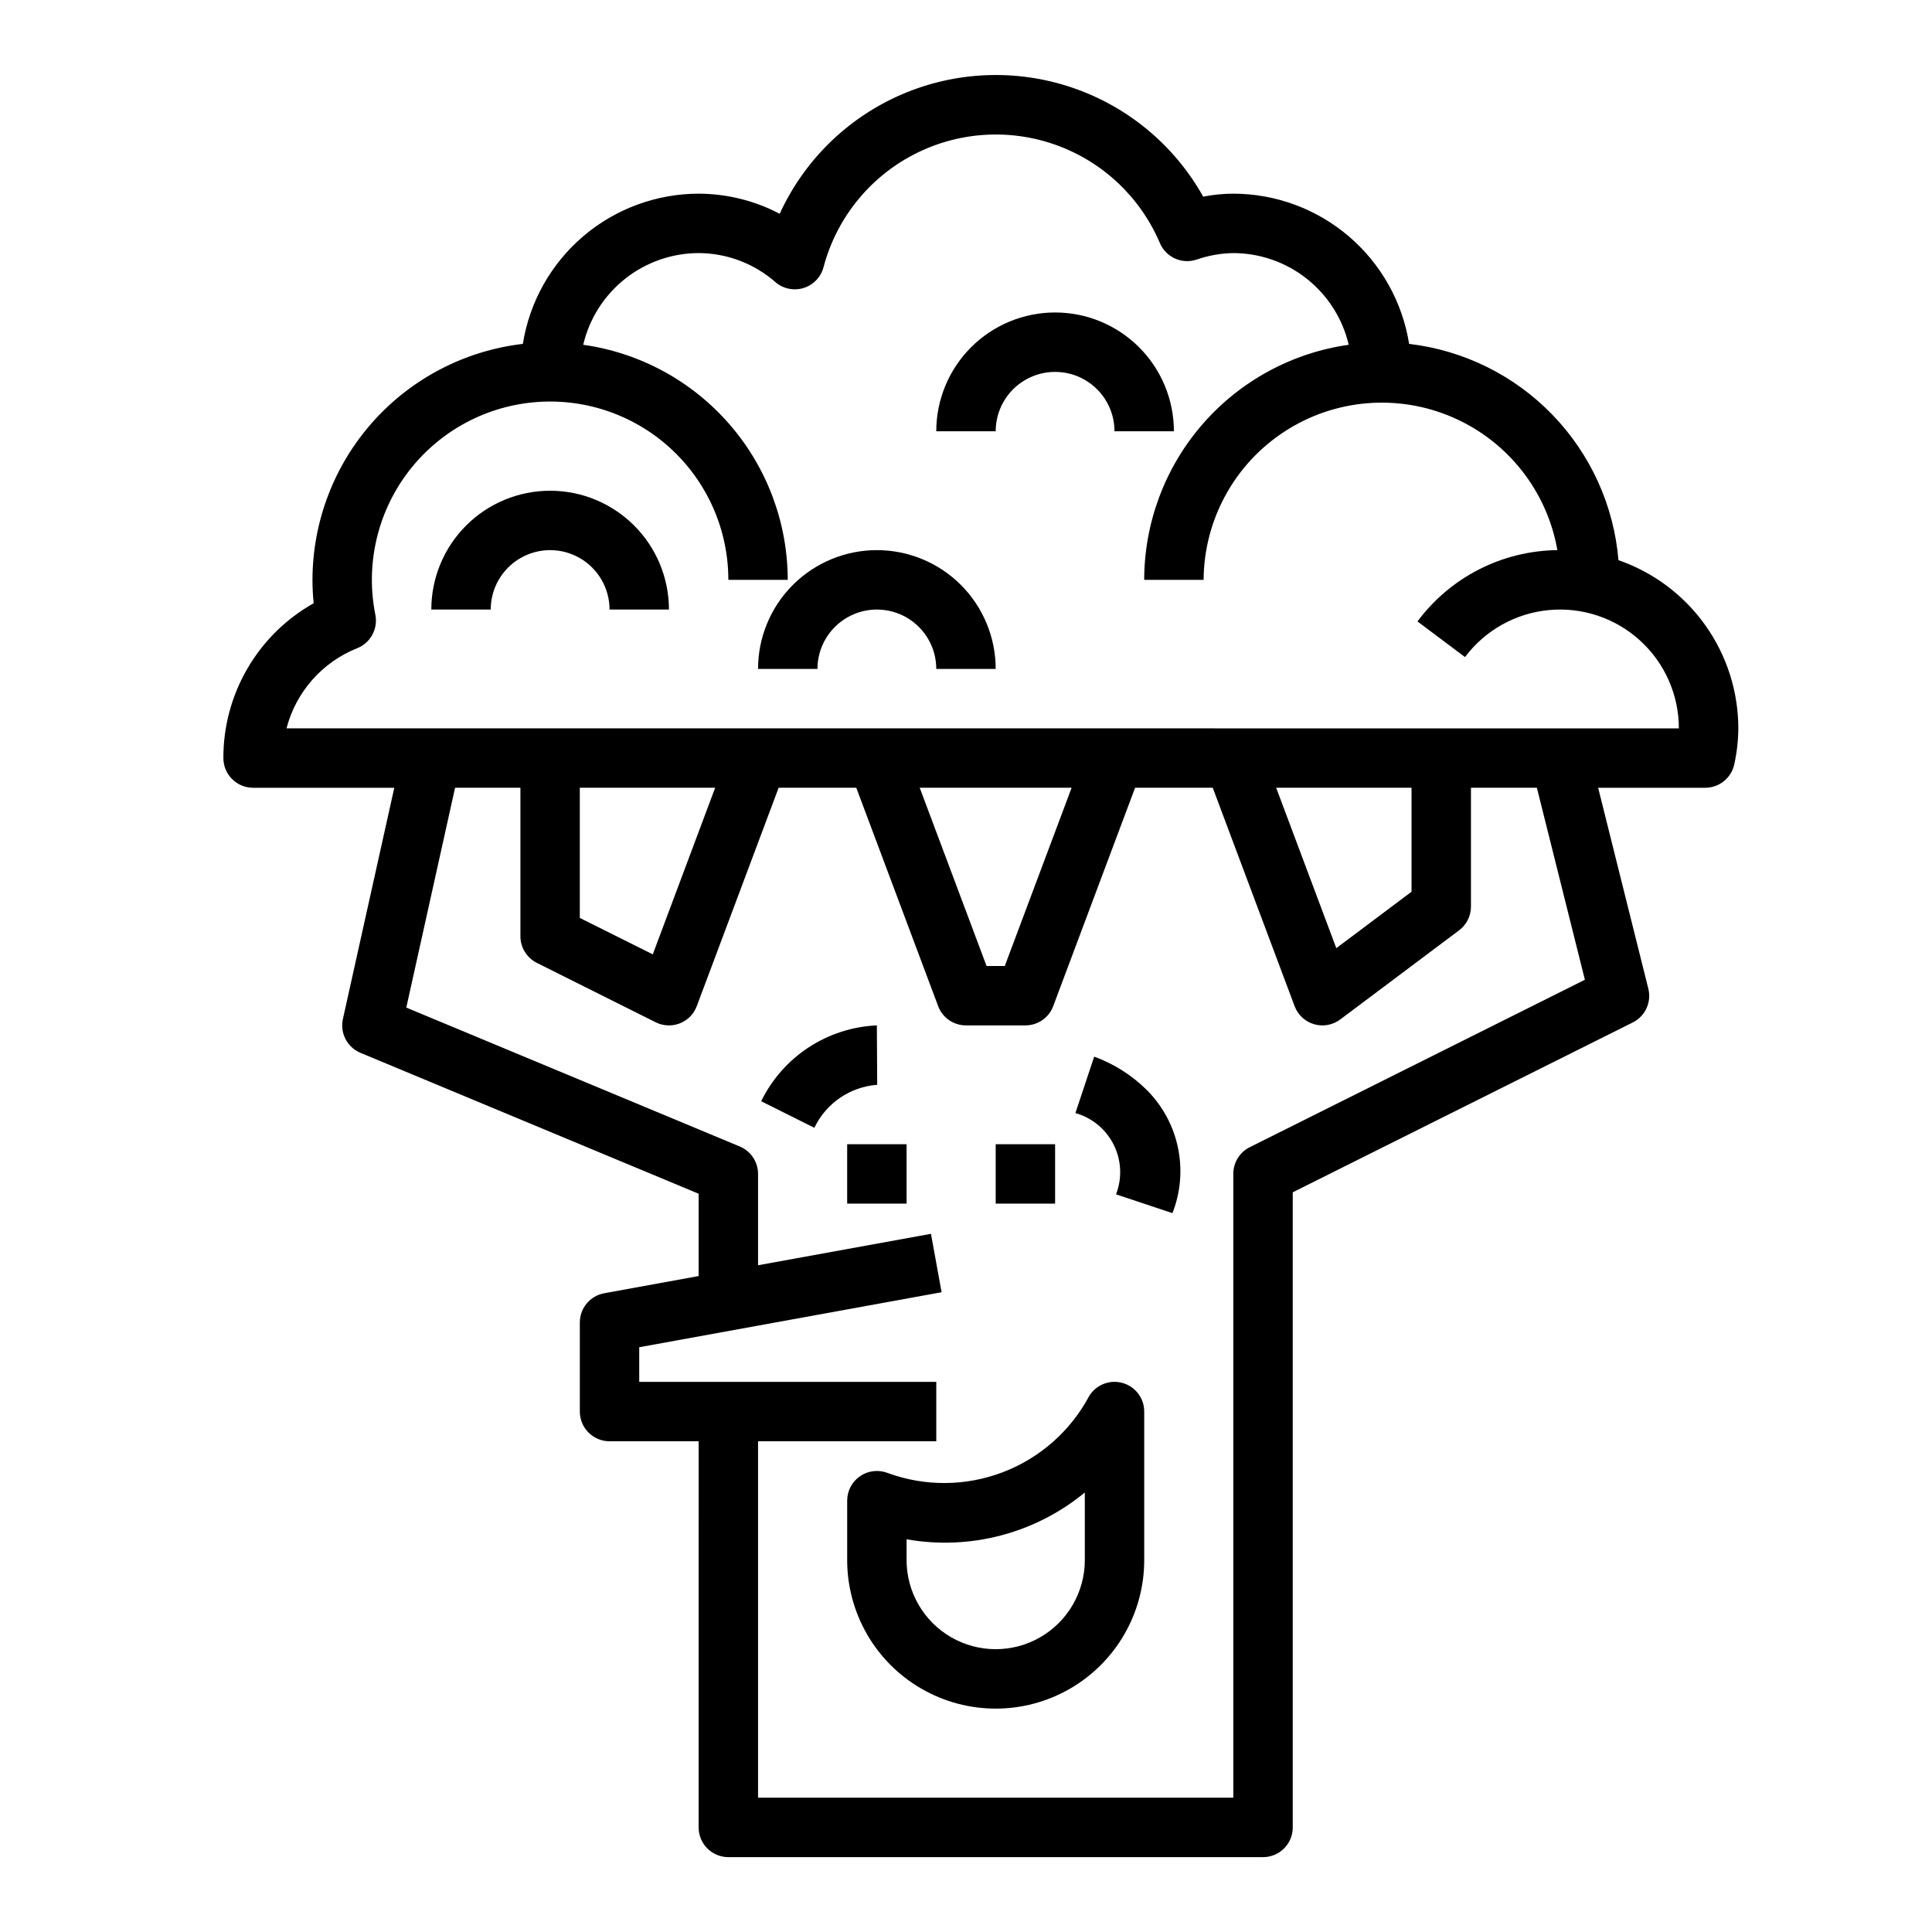 <?xml version="1.0" encoding="UTF-8"?>
<!-- Uploaded to: ICON Repo, www.iconrepo.com, Generator: ICON Repo Mixer Tools -->
<svg fill="#000000" width="800px" height="800px" version="1.1" viewBox="144 144 512 512" xmlns="http://www.w3.org/2000/svg">
 <g>
  <path d="m572.91 292.45c-1.219-14.484-7.406-28.105-17.52-38.551-10.109-10.445-23.523-17.074-37.961-18.766-1.766-11.09-7.426-21.188-15.961-28.484-8.539-7.293-19.395-11.309-30.625-11.324-2.68 0.008-5.356 0.27-7.984 0.789-7.609-13.605-19.992-23.902-34.754-28.906-14.766-5-30.859-4.348-45.168 1.828-14.312 6.18-25.824 17.445-32.309 31.621-6.625-3.484-13.996-5.312-21.484-5.332-11.227 0.016-22.086 4.031-30.625 11.324-8.535 7.297-14.195 17.395-15.961 28.484-15.336 1.789-29.484 9.141-39.762 20.668-10.273 11.523-15.965 26.422-15.988 41.863 0 2.066 0.105 4.137 0.316 6.195-7.277 4.094-13.332 10.055-17.535 17.27-4.207 7.211-6.414 15.414-6.394 23.766 0 2.086 0.828 4.09 2.305 5.566 1.477 1.477 3.477 2.305 5.566 2.305h37.422l-13.617 61.27c-0.828 3.723 1.133 7.504 4.652 8.973l89.621 37.344v21.812l-25.023 4.559c-3.738 0.684-6.461 3.938-6.461 7.738v23.617c0 2.09 0.828 4.09 2.305 5.566 1.477 1.477 3.477 2.305 5.566 2.305h23.617l-0.004 102.34c0 2.086 0.832 4.09 2.309 5.566 1.477 1.473 3.477 2.305 5.566 2.305h141.7c2.086 0 4.09-0.832 5.566-2.305 1.477-1.477 2.305-3.481 2.305-5.566v-168.32l90.113-45.012c3.301-1.652 5.012-5.371 4.117-8.953l-13.297-53.238h28.387c3.738-0.004 6.957-2.633 7.707-6.297 0.68-3.106 1.031-6.269 1.055-9.445-0.012-9.809-3.074-19.367-8.766-27.355-5.691-7.984-13.727-14.004-22.992-17.219zm-97.715 155.57c-2.68 1.34-4.367 4.086-4.352 7.082v165.31h-125.95v-94.465h47.23v-15.742h-78.719v-9.172l80.129-14.578-2.816-15.477-45.824 8.328v-24.207c0-3.176-1.91-6.043-4.84-7.266l-88.379-36.816 12.926-58.254h17.316v39.359c0 2.984 1.684 5.715 4.352 7.047l31.488 15.742c1.996 1 4.324 1.105 6.402 0.293 2.078-0.816 3.711-2.477 4.496-4.566l21.695-57.875h20.578l21.695 57.875h-0.004c1.156 3.074 4.098 5.106 7.379 5.102h15.742c3.281 0.004 6.223-2.027 7.375-5.102l21.695-57.875h20.578l21.695 57.875c0.871 2.324 2.785 4.098 5.168 4.793 2.379 0.691 4.949 0.223 6.934-1.266l31.488-23.617c1.98-1.484 3.148-3.82 3.148-6.297v-31.488h17.469l12.723 50.883zm-177.54-60.758v-34.496h35.871l-16.531 44.145zm90.078-34.496h40.258l-17.711 47.23h-4.832zm94.465 0h35.871v27.551l-19.934 14.957zm-262.27-15.742c2.512-9.672 9.48-17.566 18.766-21.254 3.512-1.418 5.519-5.129 4.781-8.844-2.621-13.078 0.41-26.656 8.344-37.379 7.938-10.723 20.035-17.59 33.309-18.902 13.277-1.316 26.488 3.043 36.371 12 9.887 8.957 15.523 21.68 15.52 35.02h15.742c-0.023-15.168-5.519-29.82-15.477-41.262-9.953-11.441-23.703-18.91-38.723-21.031 1.617-6.902 5.519-13.055 11.07-17.465 5.547-4.41 12.426-6.82 19.512-6.836 7.496 0.027 14.727 2.766 20.359 7.707 2.059 1.77 4.887 2.352 7.477 1.539 2.59-0.809 4.582-2.894 5.269-5.523 3.379-12.77 11.949-23.539 23.633-29.695 11.688-6.16 25.418-7.144 37.859-2.715 12.445 4.426 22.465 13.863 27.633 26.02 1.598 3.766 5.812 5.68 9.699 4.406 3.141-1.098 6.441-1.684 9.77-1.738 7.09 0.016 13.965 2.426 19.516 6.836 5.547 4.41 9.449 10.562 11.066 17.465-15.02 2.121-28.766 9.59-38.723 21.031s-15.453 26.094-15.477 41.262h15.746c0.09-15.871 8.148-30.637 21.445-39.301 13.297-8.664 30.055-10.07 44.609-3.746 14.559 6.328 24.961 19.539 27.699 35.172-14.633 0.164-28.348 7.152-37.078 18.895l12.594 9.445h0.004c5.32-7.094 13.387-11.617 22.215-12.453 8.828-0.84 17.602 2.086 24.16 8.055 6.562 5.965 10.301 14.422 10.301 23.293z"/>
  <path d="m289.79 274.05c-8.352 0-16.359 3.316-22.266 9.223-5.902 5.906-9.223 13.914-9.223 22.266h15.746c0-5.625 3-10.824 7.871-13.637 4.871-2.812 10.871-2.812 15.746 0 4.871 2.812 7.871 8.012 7.871 13.637h15.742c0-8.352-3.316-16.359-9.223-22.266-5.902-5.906-13.914-9.223-22.266-9.223z"/>
  <path d="m423.61 226.81c-8.352 0-16.359 3.32-22.266 9.223-5.902 5.906-9.223 13.914-9.223 22.266h15.746c0-5.625 3-10.82 7.871-13.633 4.871-2.812 10.875-2.812 15.746 0 4.871 2.812 7.871 8.008 7.871 13.633h15.742c0-8.352-3.316-16.359-9.223-22.266-5.902-5.902-13.914-9.223-22.266-9.223z"/>
  <path d="m376.38 289.79c-8.352 0-16.359 3.32-22.266 9.223-5.906 5.906-9.223 13.914-9.223 22.266h15.742c0-5.625 3.004-10.82 7.875-13.633 4.871-2.812 10.871-2.812 15.742 0s7.871 8.008 7.871 13.633h15.746c0-8.352-3.316-16.359-9.223-22.266-5.906-5.902-13.914-9.223-22.266-9.223z"/>
  <path d="m441.46 510.49c-3.41-0.945-7.027 0.5-8.848 3.531-4.949 9.25-13.066 16.398-22.867 20.137-9.797 3.738-20.617 3.816-30.465 0.215-2.426-0.961-5.168-0.656-7.324 0.809s-3.445 3.902-3.445 6.512v15.742c0 14.062 7.5 27.059 19.68 34.09 12.176 7.031 27.18 7.031 39.359 0 12.18-7.031 19.68-20.027 19.68-34.09v-39.359c0-3.539-2.359-6.644-5.769-7.586zm-9.973 46.945c0 8.438-4.504 16.234-11.809 20.453-7.309 4.219-16.309 4.219-23.617 0s-11.809-12.016-11.809-20.453v-5.512 0.004c16.801 2.984 34.062-1.547 47.234-12.398z"/>
  <path d="m368.51 447.23h15.742v15.742h-15.742z"/>
  <path d="m407.87 447.23h15.742v15.742h-15.742z"/>
  <path d="m433.97 424.02-4.977 14.957h0.004c4.414 1.242 8.098 4.285 10.145 8.387 2.051 4.102 2.273 8.879 0.617 13.152l14.957 4.977v-0.004c2.164-5.516 2.672-11.543 1.457-17.344-1.211-5.801-4.09-11.121-8.285-15.309-3.949-3.906-8.695-6.914-13.918-8.816z"/>
  <path d="m376.38 415.74c-6.445 0.281-12.695 2.297-18.094 5.836-5.394 3.535-9.738 8.465-12.566 14.262l14.09 7.039c1.527-3.199 3.871-5.938 6.797-7.938s6.324-3.191 9.859-3.453z"/>
 </g>
</svg>
